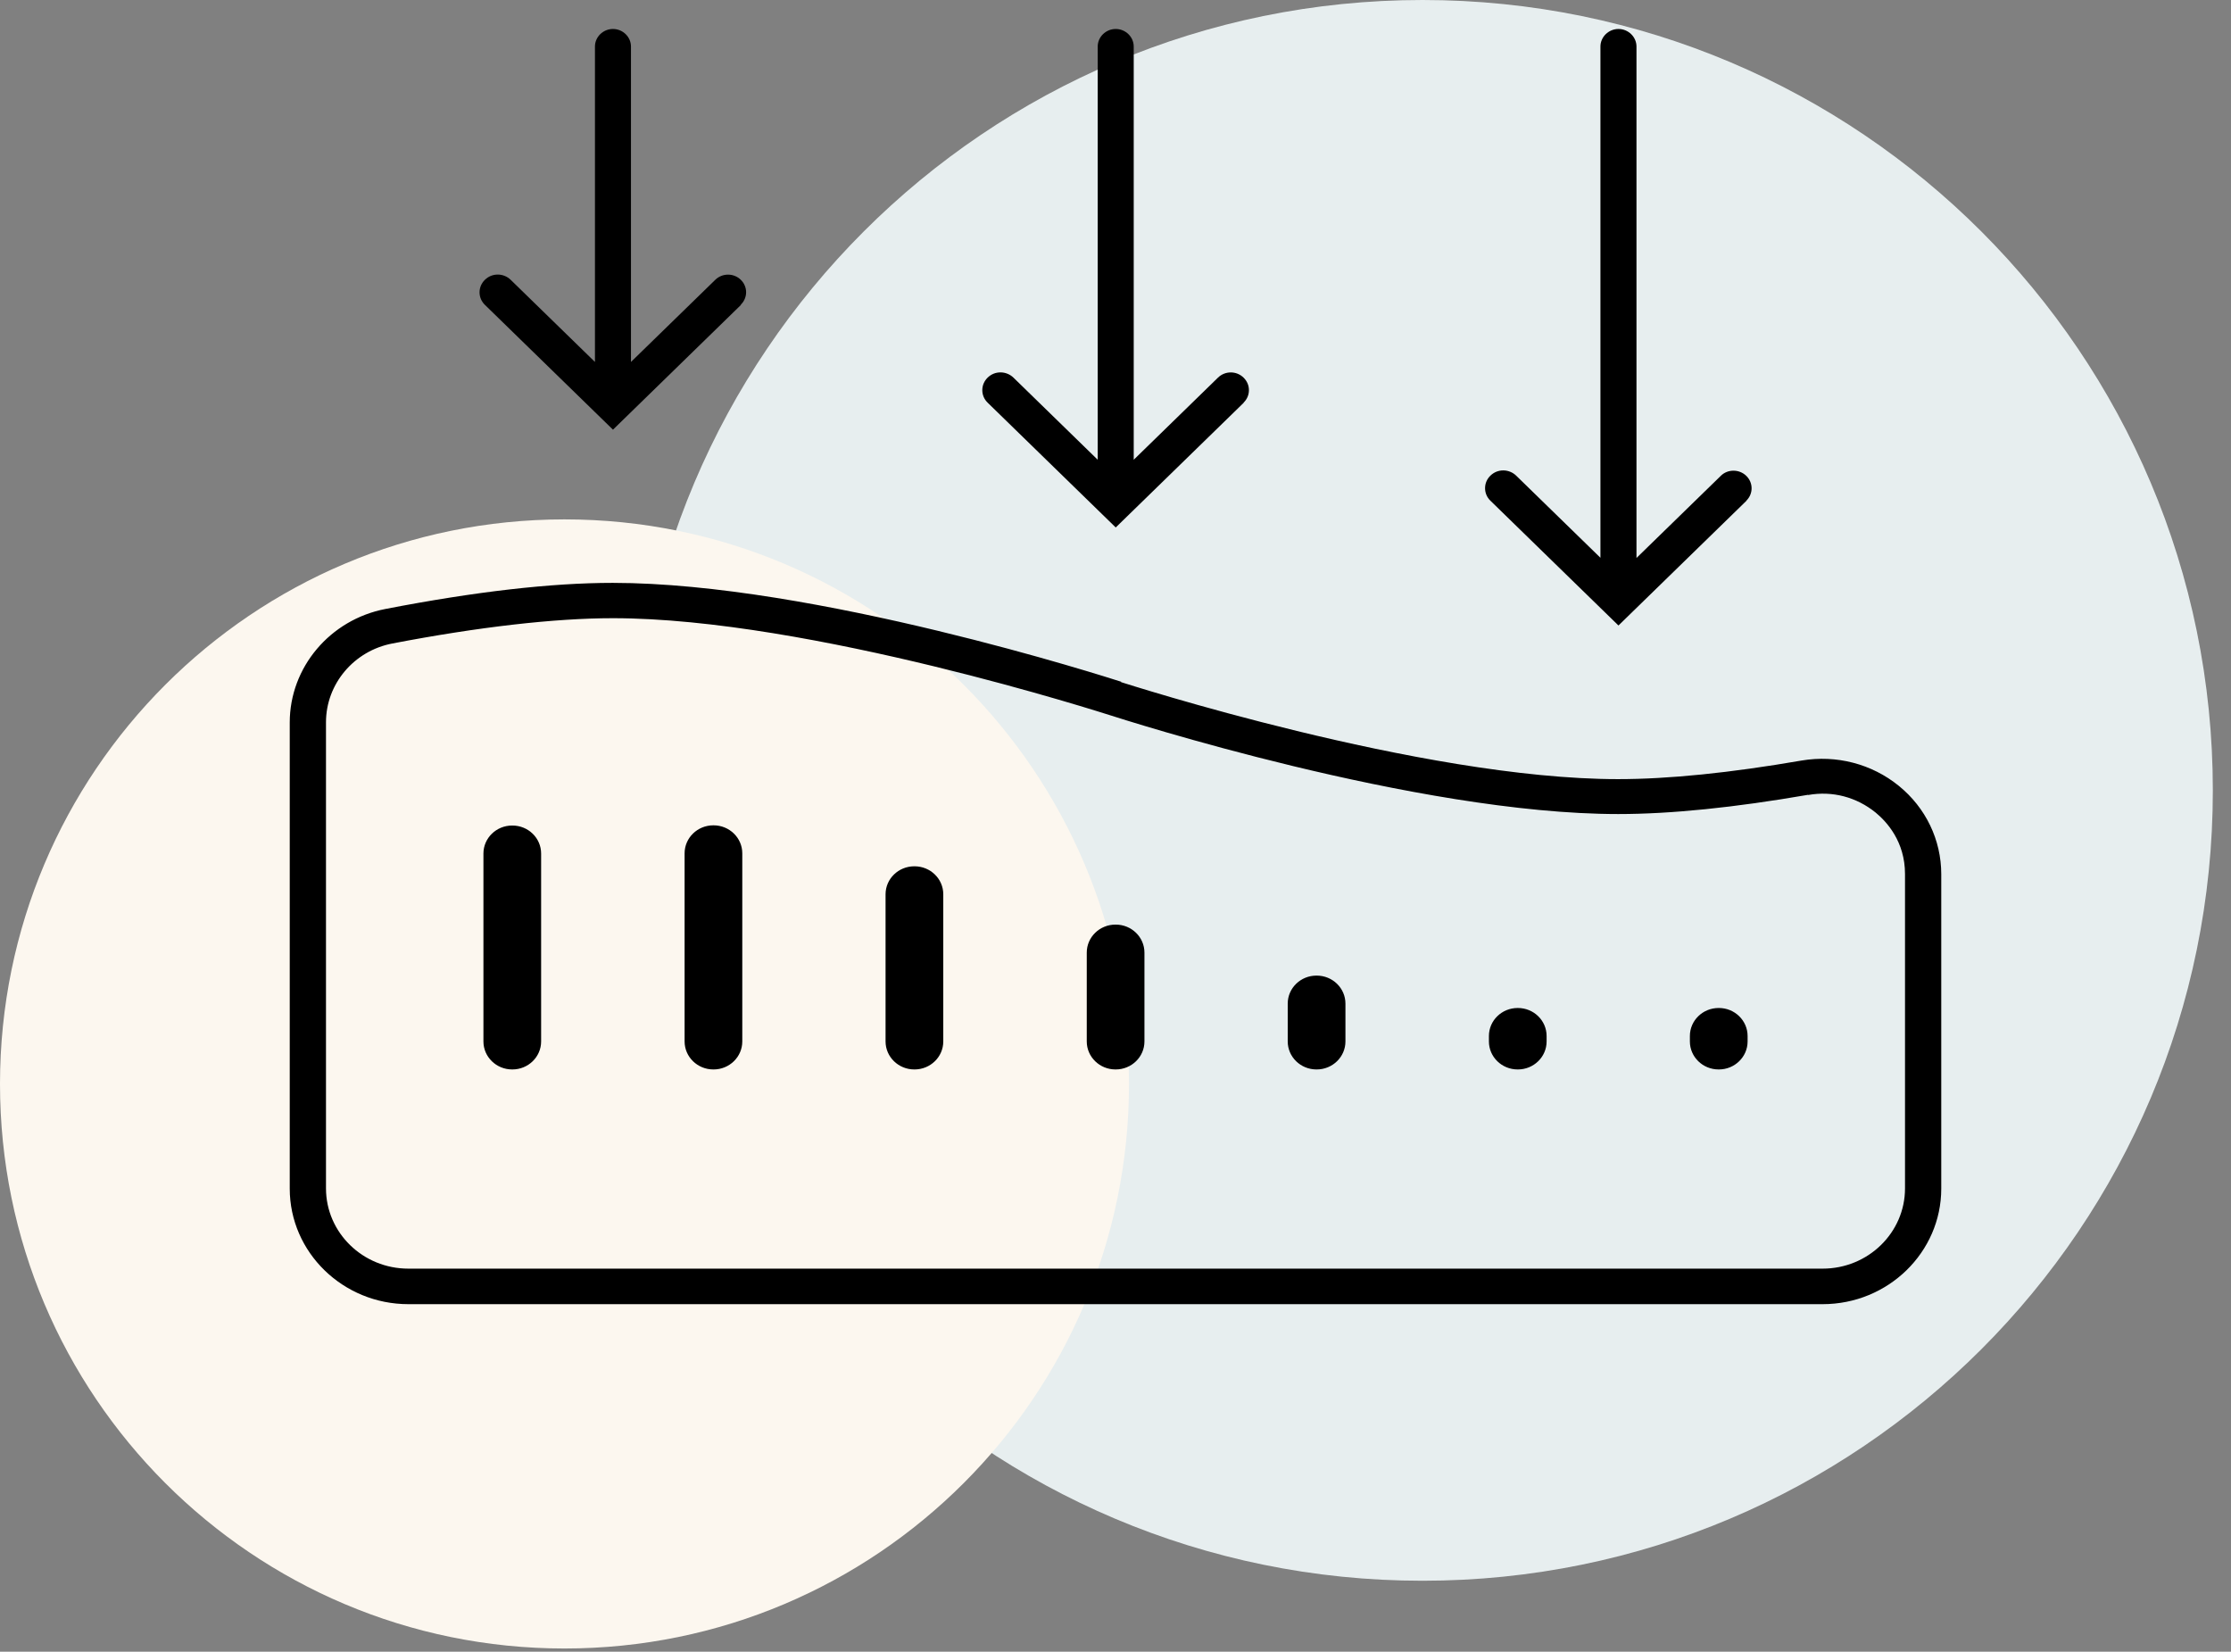 <svg xmlns="http://www.w3.org/2000/svg" width="77" height="57" viewBox="0 0 77 57" fill="none"><rect x="0" y="0" width="77" height="57" fill="#808080" stroke="none"/><path d="M49.097 54.552C64.161 54.552 76.373 42.34 76.373 27.276C76.373 12.212 64.161 0 49.097 0C34.033 0 21.821 12.212 21.821 27.276C21.821 42.34 34.033 54.552 49.097 54.552Z" fill="#E7EEEF"></path><path d="M19.483 56.89C30.243 56.89 38.966 48.167 38.966 37.407C38.966 26.647 30.243 17.924 19.483 17.924C8.723 17.924 0 26.647 0 37.407C0 48.167 8.723 56.89 19.483 56.89Z" fill="#FCF7EF"></path><g clip-path="url(#clip0_5553_2239)"><path d="M38.693 23.526C38.263 23.39 28.107 20.115 21.148 20.115C19.024 20.115 16.388 20.418 13.302 21.016C11.392 21.384 10 23.029 10 24.933V41.018C10 43.218 11.836 45.007 14.094 45.007H62.906C65.164 45.007 67 43.218 67 41.018V30.17C67 28.987 66.467 27.876 65.534 27.119C64.602 26.361 63.38 26.044 62.181 26.246C59.716 26.672 57.584 26.888 55.844 26.888C49.049 26.888 38.796 23.57 38.693 23.541V23.526ZM62.403 27.436C63.247 27.285 64.076 27.508 64.735 28.042C65.112 28.352 65.749 29.037 65.749 30.163V41.011C65.749 42.54 64.476 43.781 62.906 43.781H14.094C12.524 43.781 11.251 42.54 11.251 41.011V24.926C11.251 23.606 12.213 22.459 13.546 22.206C16.507 21.637 19.142 21.334 21.156 21.334C27.951 21.334 38.204 24.652 38.307 24.681C38.737 24.818 48.893 28.093 55.852 28.093C57.665 28.093 59.864 27.869 62.403 27.429V27.436Z" fill="black"></path><path d="M17.684 28.489H17.677C17.129 28.489 16.685 28.922 16.685 29.456V35.94C16.685 36.474 17.129 36.907 17.677 36.907H17.684C18.232 36.907 18.676 36.474 18.676 35.94V29.456C18.676 28.922 18.232 28.489 17.684 28.489Z" fill="black"></path><path d="M24.628 28.482H24.62C24.072 28.482 23.628 28.915 23.628 29.448V35.94C23.628 36.474 24.072 36.907 24.62 36.907H24.628C25.175 36.907 25.619 36.474 25.619 35.94V29.448C25.619 28.915 25.175 28.482 24.628 28.482Z" fill="black"></path><path d="M31.564 29.896H31.556C31.009 29.896 30.564 30.328 30.564 30.862V35.94C30.564 36.474 31.009 36.907 31.556 36.907H31.564C32.112 36.907 32.556 36.474 32.556 35.94V30.862C32.556 30.328 32.112 29.896 31.564 29.896Z" fill="black"></path><path d="M38.507 31.908H38.5C37.952 31.908 37.508 32.341 37.508 32.875V35.94C37.508 36.474 37.952 36.907 38.5 36.907H38.507C39.055 36.907 39.499 36.474 39.499 35.94V32.875C39.499 32.341 39.055 31.908 38.507 31.908Z" fill="black"></path><path d="M45.444 33.668H45.436C44.888 33.668 44.444 34.101 44.444 34.635V35.94C44.444 36.474 44.888 36.907 45.436 36.907H45.444C45.992 36.907 46.436 36.474 46.436 35.94V34.635C46.436 34.101 45.992 33.668 45.444 33.668Z" fill="black"></path><path d="M52.387 34.786H52.38C51.832 34.786 51.388 35.219 51.388 35.753V35.94C51.388 36.474 51.832 36.907 52.38 36.907H52.387C52.935 36.907 53.379 36.474 53.379 35.94V35.753C53.379 35.219 52.935 34.786 52.387 34.786Z" fill="black"></path><path d="M59.324 34.786H59.316C58.768 34.786 58.324 35.219 58.324 35.753V35.94C58.324 36.474 58.768 36.907 59.316 36.907H59.324C59.871 36.907 60.316 36.474 60.316 35.94V35.753C60.316 35.219 59.871 34.786 59.324 34.786Z" fill="black"></path><path d="M42.919 13.897C43.038 13.782 43.105 13.63 43.105 13.464C43.105 13.298 43.038 13.147 42.919 13.031C42.675 12.793 42.283 12.793 42.038 13.031L39.129 15.866V1.606C39.129 1.274 38.848 1 38.508 1C38.167 1 37.886 1.274 37.886 1.606V15.866L34.977 13.031C34.858 12.916 34.695 12.851 34.532 12.851C34.369 12.851 34.214 12.909 34.088 13.031C33.97 13.147 33.903 13.298 33.903 13.464C33.903 13.63 33.97 13.782 34.088 13.897L38.508 18.203L42.927 13.897H42.919Z" fill="black"></path><path d="M60.271 17.28C60.515 17.042 60.515 16.66 60.271 16.422C60.027 16.184 59.627 16.184 59.39 16.422L56.481 19.256V1.606C56.481 1.274 56.2 1 55.859 1C55.519 1 55.237 1.274 55.237 1.606V19.249L52.328 16.414C52.21 16.299 52.047 16.234 51.884 16.234C51.721 16.234 51.566 16.292 51.44 16.414C51.321 16.53 51.255 16.681 51.255 16.847C51.255 17.013 51.321 17.165 51.44 17.28L55.859 21.586L60.278 17.28H60.271Z" fill="black"></path><path d="M25.568 10.514C25.812 10.276 25.812 9.894 25.568 9.656C25.323 9.418 24.931 9.418 24.687 9.656L21.777 12.491V1.606C21.777 1.274 21.496 1 21.156 1C20.815 1 20.534 1.274 20.534 1.606V12.491L17.625 9.656C17.506 9.54 17.343 9.475 17.18 9.475C17.018 9.475 16.862 9.533 16.736 9.656C16.618 9.771 16.551 9.923 16.551 10.088C16.551 10.254 16.618 10.406 16.736 10.521L21.156 14.828L25.575 10.521L25.568 10.514Z" fill="black"></path></g><defs><clipPath id="clip0_5553_2239"><rect width="57" height="44" fill="white" transform="translate(10 1)"></rect></clipPath></defs></svg>